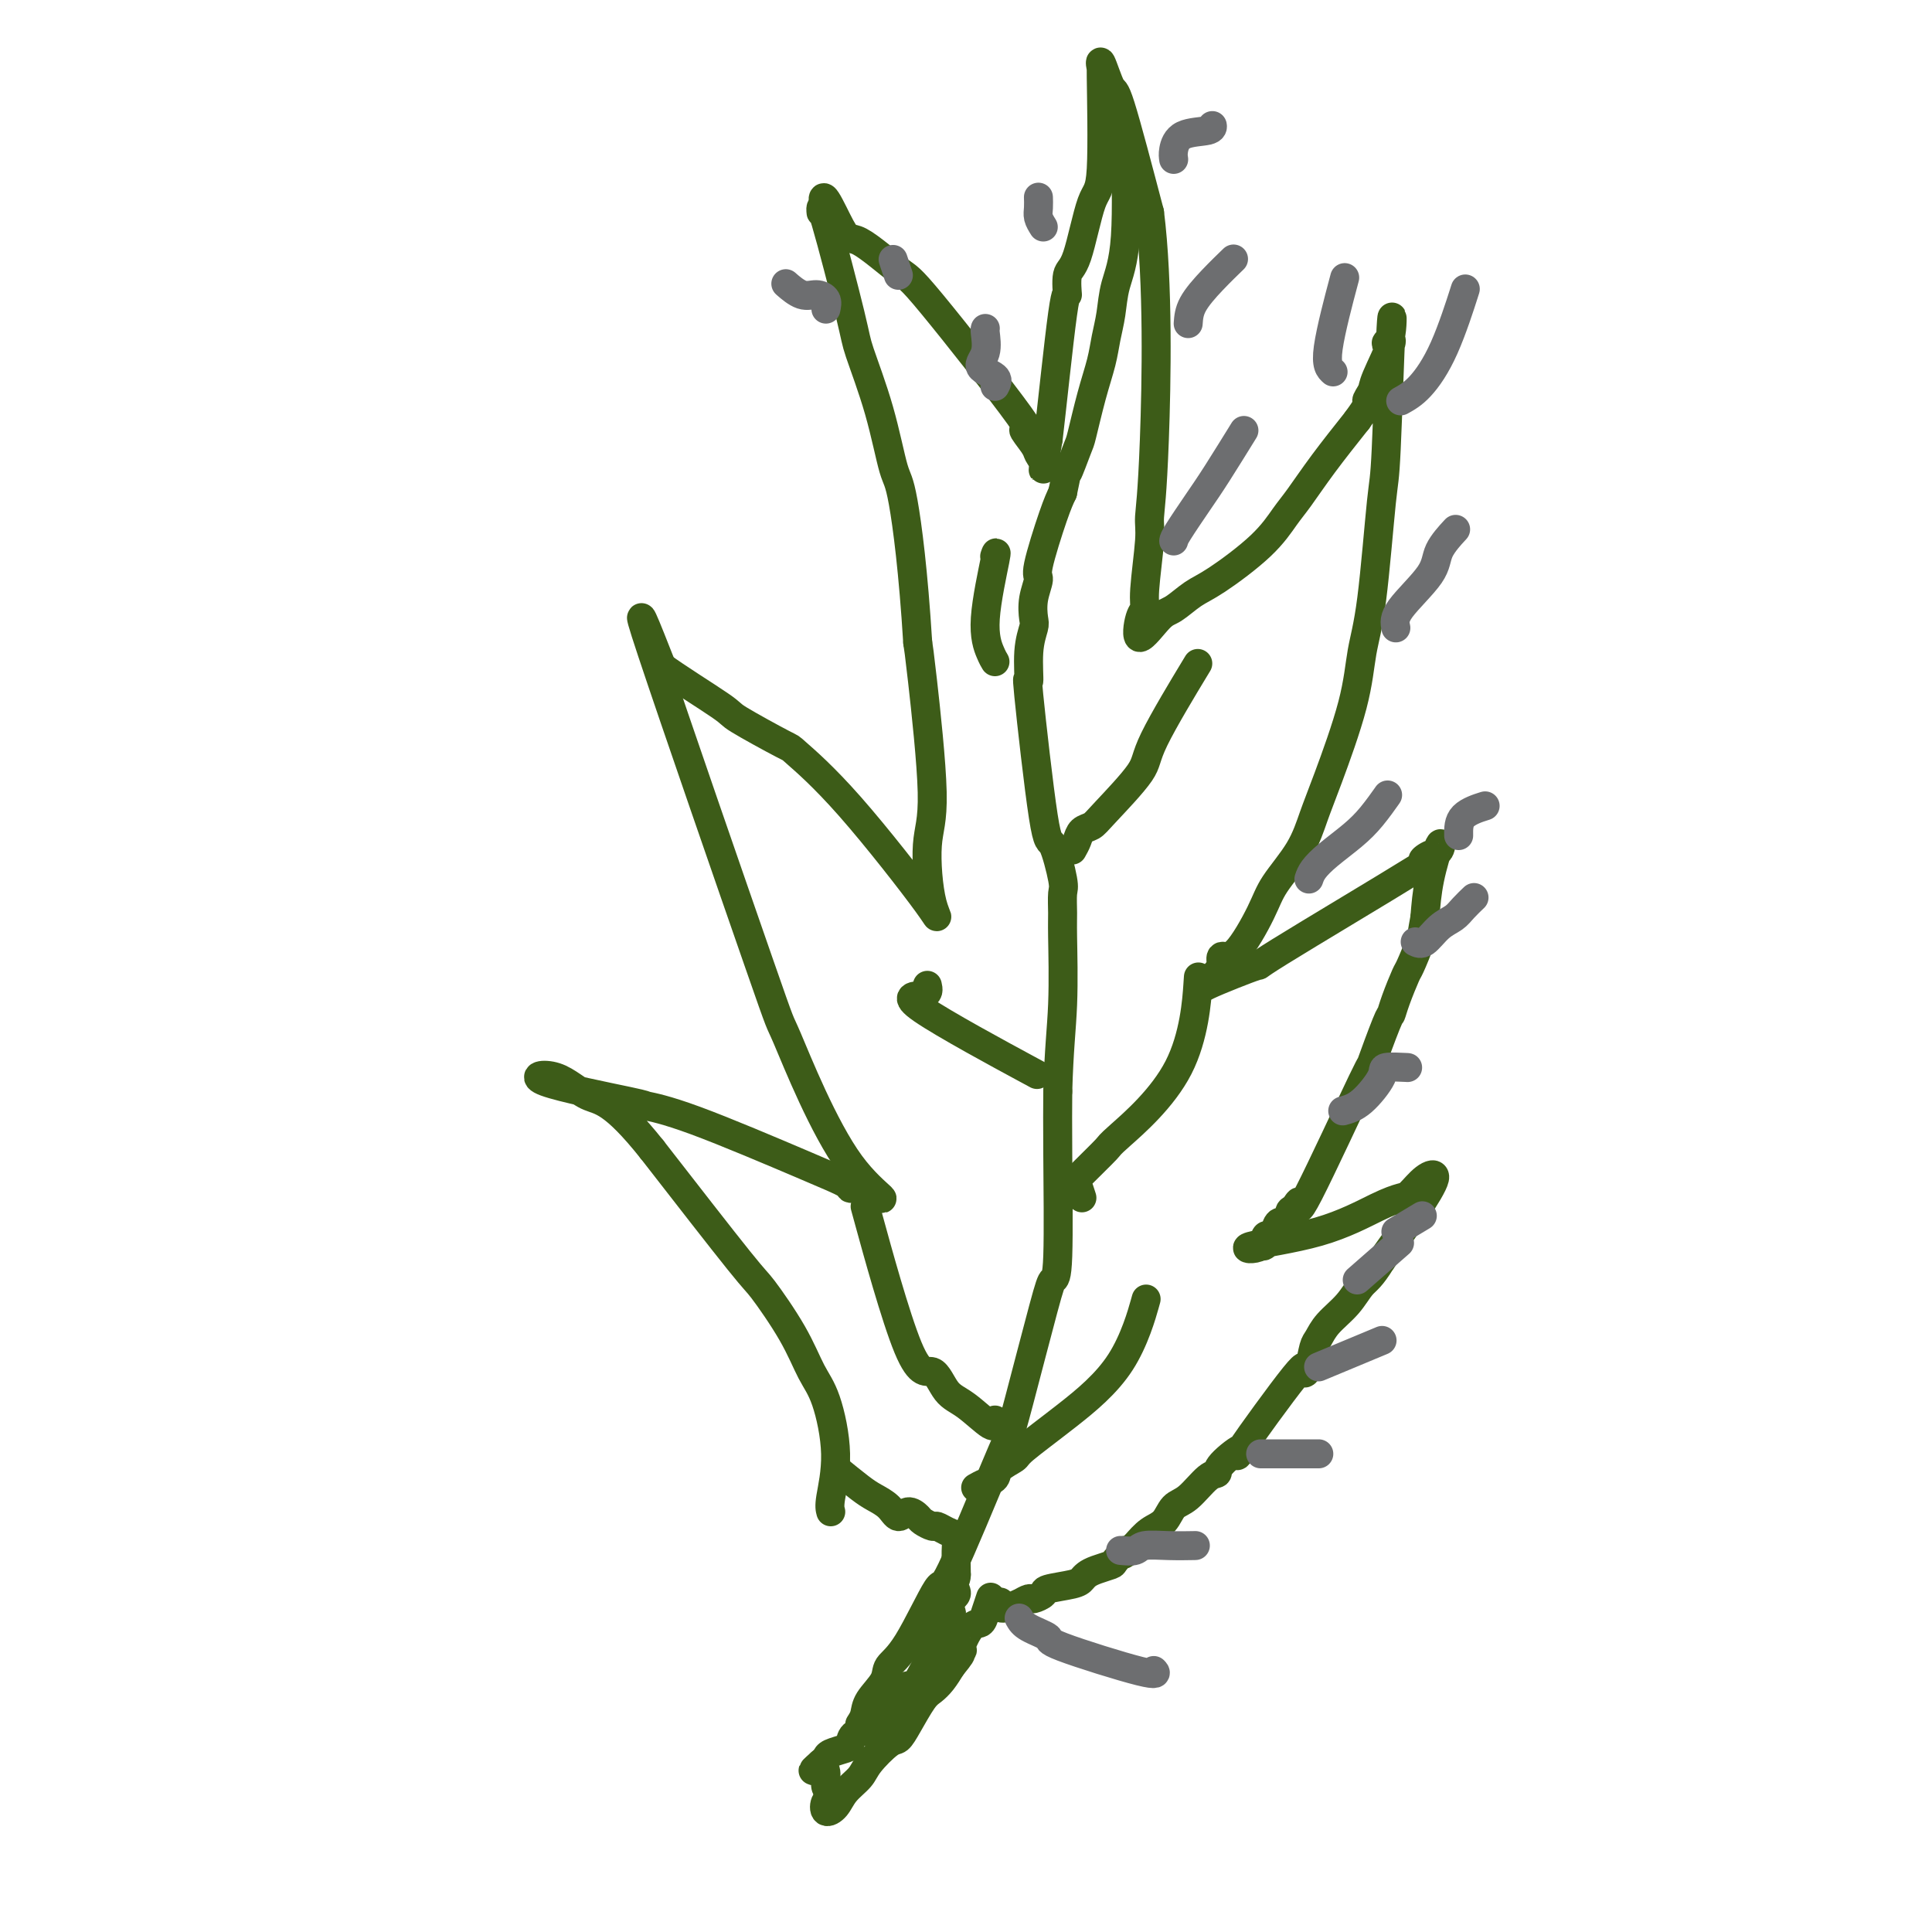 <svg viewBox='0 0 400 400' version='1.1' xmlns='http://www.w3.org/2000/svg' xmlns:xlink='http://www.w3.org/1999/xlink'><g fill='none' stroke='#3D5C18' stroke-width='6' stroke-linecap='round' stroke-linejoin='round'><path d='M172,313c-0.155,-0.546 -0.310,-1.092 0,-3c0.310,-1.908 1.085,-5.177 1,-9c-0.085,-3.823 -1.029,-8.199 -2,-11c-0.971,-2.801 -1.967,-4.027 -3,-6c-1.033,-1.973 -2.102,-4.694 -4,-8c-1.898,-3.306 -4.627,-7.198 -6,-9c-1.373,-1.802 -1.392,-1.515 -5,-6c-3.608,-4.485 -10.804,-13.743 -18,-23'/><path d='M135,238c-8.192,-10.293 -10.673,-10.027 -13,-11c-2.327,-0.973 -4.501,-3.186 -7,-4c-2.499,-0.814 -5.325,-0.230 -2,1c3.325,1.230 12.800,3.107 17,4c4.200,0.893 3.125,0.803 4,1c0.875,0.197 3.701,0.680 10,3c6.299,2.320 16.070,6.478 22,9c5.930,2.522 8.020,3.410 9,4c0.980,0.590 0.852,0.883 1,1c0.148,0.117 0.574,0.059 1,0'/><path d='M177,246c10.152,4.020 4.532,2.569 -1,-5c-5.532,-7.569 -10.978,-21.256 -13,-26c-2.022,-4.744 -0.621,-0.547 -6,-16c-5.379,-15.453 -17.537,-50.558 -22,-64c-4.463,-13.442 -1.232,-5.221 2,3'/><path d='M137,138c2.926,2.173 9.240,6.107 12,8c2.760,1.893 1.964,1.745 4,3c2.036,1.255 6.904,3.911 9,5c2.096,1.089 1.422,0.609 3,2c1.578,1.391 5.409,4.651 11,11c5.591,6.349 12.941,15.787 16,20c3.059,4.213 1.825,3.201 1,0c-0.825,-3.201 -1.242,-8.590 -1,-12c0.242,-3.410 1.142,-4.841 1,-11c-0.142,-6.159 -1.326,-17.045 -2,-23c-0.674,-5.955 -0.837,-6.977 -1,-8'/><path d='M190,133c-0.900,-14.644 -2.149,-24.253 -3,-29c-0.851,-4.747 -1.304,-4.630 -2,-7c-0.696,-2.370 -1.636,-7.225 -3,-12c-1.364,-4.775 -3.151,-9.470 -4,-12c-0.849,-2.530 -0.761,-2.893 -2,-8c-1.239,-5.107 -3.806,-14.956 -5,-19c-1.194,-4.044 -1.014,-2.281 -1,-2c0.014,0.281 -0.139,-0.920 0,-1c0.139,-0.080 0.569,0.960 1,2'/><path d='M171,45c-1.918,-8.763 1.287,-1.171 3,2c1.713,3.171 1.934,1.922 4,3c2.066,1.078 5.976,4.484 8,6c2.024,1.516 2.163,1.140 7,7c4.837,5.860 14.372,17.954 18,23c3.628,5.046 1.350,3.045 1,3c-0.350,-0.045 1.230,1.866 2,3c0.770,1.134 0.732,1.489 1,2c0.268,0.511 0.841,1.176 1,2c0.159,0.824 -0.098,1.807 0,1c0.098,-0.807 0.549,-3.403 1,-6'/><path d='M217,91c0.768,-6.480 2.187,-20.178 3,-26c0.813,-5.822 1.020,-3.766 1,-4c-0.020,-0.234 -0.268,-2.756 0,-4c0.268,-1.244 1.053,-1.209 2,-4c0.947,-2.791 2.056,-8.407 3,-11c0.944,-2.593 1.724,-2.164 2,-7c0.276,-4.836 0.049,-14.937 0,-19c-0.049,-4.063 0.081,-2.089 0,-2c-0.081,0.089 -0.372,-1.708 0,-1c0.372,0.708 1.408,3.921 2,5c0.592,1.079 0.741,0.022 2,4c1.259,3.978 3.630,12.989 6,22'/><path d='M238,44c1.839,14.512 1.436,35.293 1,47c-0.436,11.707 -0.904,14.341 -1,16c-0.096,1.659 0.181,2.344 0,5c-0.181,2.656 -0.820,7.283 -1,10c-0.180,2.717 0.100,3.526 0,4c-0.100,0.474 -0.579,0.615 -1,2c-0.421,1.385 -0.785,4.015 0,4c0.785,-0.015 2.719,-2.677 4,-4c1.281,-1.323 1.908,-1.309 3,-2c1.092,-0.691 2.651,-2.086 4,-3c1.349,-0.914 2.490,-1.346 5,-3c2.510,-1.654 6.388,-4.529 9,-7c2.612,-2.471 3.958,-4.539 5,-6c1.042,-1.461 1.781,-2.317 3,-4c1.219,-1.683 2.920,-4.195 5,-7c2.080,-2.805 4.540,-5.902 7,-9'/><path d='M281,87c3.488,-4.825 2.208,-3.888 2,-4c-0.208,-0.112 0.655,-1.274 1,-2c0.345,-0.726 0.170,-1.017 1,-3c0.830,-1.983 2.664,-5.659 3,-7c0.336,-1.341 -0.826,-0.348 -1,0c-0.174,0.348 0.641,0.051 1,-2c0.359,-2.051 0.261,-5.855 0,-1c-0.261,4.855 -0.686,18.369 -1,25c-0.314,6.631 -0.517,6.380 -1,11c-0.483,4.620 -1.245,14.113 -2,20c-0.755,5.887 -1.501,8.168 -2,11c-0.499,2.832 -0.749,6.213 -2,11c-1.251,4.787 -3.501,10.978 -5,15c-1.499,4.022 -2.246,5.874 -3,8c-0.754,2.126 -1.516,4.526 -3,7c-1.484,2.474 -3.690,5.022 -5,7c-1.310,1.978 -1.722,3.386 -3,6c-1.278,2.614 -3.421,6.435 -5,8c-1.579,1.565 -2.594,0.876 -3,1c-0.406,0.124 -0.203,1.062 0,2'/><path d='M253,200c-3.800,4.885 -5.300,5.097 -3,4c2.300,-1.097 8.401,-3.502 10,-4c1.599,-0.498 -1.306,0.913 5,-3c6.306,-3.913 21.821,-13.149 28,-17c6.179,-3.851 3.022,-2.318 2,-2c-1.022,0.318 0.091,-0.578 1,-1c0.909,-0.422 1.615,-0.371 2,-1c0.385,-0.629 0.450,-1.939 0,-1c-0.450,0.939 -1.414,4.125 -2,7c-0.586,2.875 -0.793,5.437 -1,8'/><path d='M295,190c-0.578,3.009 -0.523,3.532 -1,5c-0.477,1.468 -1.487,3.881 -2,5c-0.513,1.119 -0.528,0.945 -1,2c-0.472,1.055 -1.402,3.339 -2,5c-0.598,1.661 -0.865,2.698 -1,3c-0.135,0.302 -0.137,-0.131 -1,2c-0.863,2.131 -2.588,6.827 -3,8c-0.412,1.173 0.488,-1.176 -2,4c-2.488,5.176 -8.364,17.878 -11,23c-2.636,5.122 -2.034,2.663 -2,2c0.034,-0.663 -0.502,0.469 -1,1c-0.498,0.531 -0.958,0.462 -1,1c-0.042,0.538 0.335,1.683 0,2c-0.335,0.317 -1.381,-0.195 -2,0c-0.619,0.195 -0.809,1.098 -1,2'/><path d='M264,255c-3.567,5.527 -2.485,1.846 -2,1c0.485,-0.846 0.375,1.143 -1,2c-1.375,0.857 -4.013,0.582 -2,0c2.013,-0.582 8.678,-1.472 14,-3c5.322,-1.528 9.303,-3.693 12,-5c2.697,-1.307 4.111,-1.757 5,-2c0.889,-0.243 1.255,-0.278 2,-1c0.745,-0.722 1.870,-2.132 3,-3c1.130,-0.868 2.266,-1.195 2,0c-0.266,1.195 -1.933,3.913 -4,7c-2.067,3.087 -4.533,6.544 -7,10'/><path d='M286,261c-2.174,3.573 -3.107,4.005 -4,5c-0.893,0.995 -1.744,2.553 -3,4c-1.256,1.447 -2.916,2.783 -4,4c-1.084,1.217 -1.593,2.314 -2,3c-0.407,0.686 -0.712,0.959 -1,2c-0.288,1.041 -0.559,2.850 -1,4c-0.441,1.150 -1.050,1.642 -1,1c0.050,-0.642 0.761,-2.417 -2,1c-2.761,3.417 -8.993,12.026 -11,15c-2.007,2.974 0.210,0.313 0,0c-0.210,-0.313 -2.847,1.721 -4,3c-1.153,1.279 -0.822,1.803 -1,2c-0.178,0.197 -0.866,0.068 -2,1c-1.134,0.932 -2.716,2.924 -4,4c-1.284,1.076 -2.272,1.237 -3,2c-0.728,0.763 -1.196,2.129 -2,3c-0.804,0.871 -1.944,1.249 -3,2c-1.056,0.751 -2.028,1.876 -3,3'/><path d='M235,320c-3.740,3.212 -2.091,1.242 -2,1c0.091,-0.242 -1.376,1.245 -2,2c-0.624,0.755 -0.404,0.780 -1,1c-0.596,0.220 -2.006,0.636 -3,1c-0.994,0.364 -1.571,0.675 -2,1c-0.429,0.325 -0.710,0.666 -1,1c-0.290,0.334 -0.588,0.663 -2,1c-1.412,0.337 -3.939,0.681 -5,1c-1.061,0.319 -0.655,0.611 -1,1c-0.345,0.389 -1.439,0.874 -2,1c-0.561,0.126 -0.589,-0.107 -1,0c-0.411,0.107 -1.206,0.553 -2,1'/><path d='M211,332c-4.622,1.867 -4.178,0.533 -4,0c0.178,-0.533 0.089,-0.267 0,0'/><path d='M173,304c1.852,1.506 3.703,3.012 5,4c1.297,0.988 2.039,1.459 3,2c0.961,0.541 2.140,1.153 3,2c0.860,0.847 1.400,1.930 2,2c0.600,0.070 1.259,-0.872 2,-1c0.741,-0.128 1.563,0.557 2,1c0.437,0.443 0.489,0.643 1,1c0.511,0.357 1.482,0.869 2,1c0.518,0.131 0.584,-0.120 1,0c0.416,0.120 1.184,0.609 2,1c0.816,0.391 1.681,0.682 2,1c0.319,0.318 0.091,0.662 0,2c-0.091,1.338 -0.046,3.669 0,6'/><path d='M198,326c-0.016,1.752 -1.056,1.631 -1,2c0.056,0.369 1.207,1.227 1,2c-0.207,0.773 -1.771,1.460 -2,2c-0.229,0.540 0.878,0.934 1,2c0.122,1.066 -0.740,2.804 -1,3c-0.260,0.196 0.082,-1.152 -1,1c-1.082,2.152 -3.588,7.803 -5,10c-1.412,2.197 -1.731,0.941 -2,1c-0.269,0.059 -0.490,1.434 -1,2c-0.510,0.566 -1.310,0.321 -2,1c-0.690,0.679 -1.271,2.280 -2,3c-0.729,0.720 -1.608,0.560 -2,1c-0.392,0.440 -0.298,1.480 -1,2c-0.702,0.520 -2.202,0.521 -3,1c-0.798,0.479 -0.896,1.438 -1,2c-0.104,0.562 -0.213,0.728 -1,1c-0.787,0.272 -2.250,0.650 -3,1c-0.750,0.350 -0.786,0.671 -1,1c-0.214,0.329 -0.607,0.664 -1,1'/><path d='M170,365c-3.158,2.764 -1.053,1.174 0,1c1.053,-0.174 1.053,1.069 1,2c-0.053,0.931 -0.158,1.552 0,2c0.158,0.448 0.579,0.724 1,1'/><path d='M172,371c0.110,1.254 -0.615,1.388 -1,2c-0.385,0.612 -0.429,1.701 0,2c0.429,0.299 1.330,-0.194 2,-1c0.670,-0.806 1.110,-1.927 2,-3c0.890,-1.073 2.229,-2.098 3,-3c0.771,-0.902 0.973,-1.681 2,-3c1.027,-1.319 2.880,-3.179 4,-4c1.120,-0.821 1.507,-0.603 2,-1c0.493,-0.397 1.091,-1.407 2,-3c0.909,-1.593 2.130,-3.767 3,-5c0.870,-1.233 1.388,-1.524 2,-2c0.612,-0.476 1.318,-1.136 2,-2c0.682,-0.864 1.341,-1.932 2,-3'/><path d='M197,345c3.894,-4.746 0.630,-1.610 0,-1c-0.630,0.610 1.375,-1.305 2,-2c0.625,-0.695 -0.130,-0.169 0,-1c0.130,-0.831 1.145,-3.018 2,-4c0.855,-0.982 1.549,-0.758 2,-1c0.451,-0.242 0.660,-0.950 1,-2c0.340,-1.050 0.811,-2.443 1,-3c0.189,-0.557 0.094,-0.279 0,0'/><path d='M178,357c0.398,-0.607 0.795,-1.214 1,-2c0.205,-0.786 0.217,-1.752 1,-3c0.783,-1.248 2.339,-2.778 3,-4c0.661,-1.222 0.429,-2.138 1,-3c0.571,-0.862 1.946,-1.672 4,-5c2.054,-3.328 4.788,-9.174 6,-11c1.212,-1.826 0.902,0.367 3,-4c2.098,-4.367 6.603,-15.293 9,-21c2.397,-5.707 2.684,-6.195 3,-7c0.316,-0.805 0.659,-1.926 2,-7c1.341,-5.074 3.680,-14.100 5,-19c1.320,-4.900 1.622,-5.674 2,-6c0.378,-0.326 0.833,-0.203 1,-5c0.167,-4.797 0.048,-14.513 0,-21c-0.048,-6.487 -0.024,-9.743 0,-13'/><path d='M219,226c0.227,-8.552 0.795,-12.933 1,-18c0.205,-5.067 0.049,-10.821 0,-14c-0.049,-3.179 0.011,-3.784 0,-5c-0.011,-1.216 -0.091,-3.041 0,-4c0.091,-0.959 0.354,-1.050 0,-3c-0.354,-1.950 -1.325,-5.760 -2,-7c-0.675,-1.240 -1.053,0.088 -2,-6c-0.947,-6.088 -2.464,-19.594 -3,-25c-0.536,-5.406 -0.092,-2.714 0,-3c0.092,-0.286 -0.167,-3.551 0,-6c0.167,-2.449 0.760,-4.080 1,-5c0.240,-0.920 0.126,-1.127 0,-2c-0.126,-0.873 -0.266,-2.411 0,-4c0.266,-1.589 0.937,-3.230 1,-4c0.063,-0.770 -0.483,-0.669 0,-3c0.483,-2.331 1.995,-7.095 3,-10c1.005,-2.905 1.502,-3.953 2,-5'/><path d='M220,102c1.198,-5.729 0.692,-3.550 1,-4c0.308,-0.450 1.430,-3.529 2,-5c0.570,-1.471 0.587,-1.333 1,-3c0.413,-1.667 1.223,-5.140 2,-8c0.777,-2.860 1.522,-5.108 2,-7c0.478,-1.892 0.688,-3.428 1,-5c0.312,-1.572 0.724,-3.181 1,-5c0.276,-1.819 0.414,-3.848 1,-6c0.586,-2.152 1.619,-4.425 2,-10c0.381,-5.575 0.109,-14.450 0,-18c-0.109,-3.550 -0.054,-1.775 0,0'/><path d='M202,308c0.625,-0.355 1.251,-0.711 2,-1c0.749,-0.289 1.622,-0.513 2,-1c0.378,-0.487 0.260,-1.238 1,-2c0.740,-0.762 2.339,-1.534 3,-2c0.661,-0.466 0.384,-0.625 2,-2c1.616,-1.375 5.127,-3.965 9,-7c3.873,-3.035 8.110,-6.515 11,-11c2.890,-4.485 4.432,-9.977 5,-12c0.568,-2.023 0.162,-0.578 0,0c-0.162,0.578 -0.081,0.289 0,0'/><path d='M206,294c0.040,0.821 0.081,1.642 -1,1c-1.081,-0.642 -3.282,-2.748 -5,-4c-1.718,-1.252 -2.952,-1.650 -4,-3c-1.048,-1.350 -1.910,-3.650 -3,-4c-1.090,-0.350 -2.409,1.252 -5,-5c-2.591,-6.252 -6.455,-20.358 -8,-26c-1.545,-5.642 -0.773,-2.821 0,0'/><path d='M224,248c-0.385,-1.190 -0.769,-2.379 -1,-3c-0.231,-0.621 -0.307,-0.673 1,-2c1.307,-1.327 3.997,-3.927 5,-5c1.003,-1.073 0.321,-0.617 3,-3c2.679,-2.383 8.721,-7.603 12,-14c3.279,-6.397 3.794,-13.971 4,-17c0.206,-3.029 0.103,-1.515 0,0'/><path d='M192,204c0.202,0.863 0.405,1.726 -1,2c-1.405,0.274 -4.417,-0.042 0,3c4.417,3.042 16.262,9.440 21,12c4.738,2.560 2.369,1.280 0,0'/><path d='M222,176c0.360,-0.640 0.721,-1.280 1,-2c0.279,-0.720 0.477,-1.518 1,-2c0.523,-0.482 1.371,-0.646 2,-1c0.629,-0.354 1.039,-0.896 3,-3c1.961,-2.104 5.474,-5.770 7,-8c1.526,-2.230 1.065,-3.023 3,-7c1.935,-3.977 6.267,-11.136 8,-14c1.733,-2.864 0.866,-1.432 0,0'/><path d='M206,137c-0.249,-0.408 -0.498,-0.817 -1,-2c-0.502,-1.183 -1.258,-3.142 -1,-7c0.258,-3.858 1.531,-9.616 2,-12c0.469,-2.384 0.134,-1.396 0,-1c-0.134,0.396 -0.067,0.198 0,0'/></g>
<g fill='none' stroke='#6D6E70' stroke-width='6' stroke-linecap='round' stroke-linejoin='round'><path d='M211,335c0.360,0.639 0.720,1.278 2,2c1.280,0.722 3.481,1.528 4,2c0.519,0.472 -0.644,0.611 3,2c3.644,1.389 12.097,4.028 16,5c3.903,0.972 3.258,0.278 3,0c-0.258,-0.278 -0.129,-0.139 0,0'/><path d='M232,321c1.153,0.113 2.306,0.226 3,0c0.694,-0.226 0.928,-0.793 2,-1c1.072,-0.207 2.981,-0.056 5,0c2.019,0.056 4.148,0.016 5,0c0.852,-0.016 0.426,-0.008 0,0'/><path d='M261,301c4.583,0.000 9.167,0.000 11,0c1.833,0.000 0.917,0.000 0,0'/><path d='M273,283c5.000,-2.083 10.000,-4.167 12,-5c2.000,-0.833 1.000,-0.417 0,0'/><path d='M281,265c3.333,-2.917 6.667,-5.833 8,-7c1.333,-1.167 0.667,-0.583 0,0'/><path d='M289,255c2.083,-1.250 4.167,-2.500 5,-3c0.833,-0.500 0.417,-0.250 0,0'/><path d='M278,230c1.235,-0.340 2.471,-0.679 4,-2c1.529,-1.321 3.352,-3.622 4,-5c0.648,-1.378 0.122,-1.833 1,-2c0.878,-0.167 3.159,-0.045 4,0c0.841,0.045 0.240,0.013 0,0c-0.240,-0.013 -0.120,-0.006 0,0'/><path d='M293,195c0.585,0.291 1.169,0.582 2,0c0.831,-0.582 1.908,-2.037 3,-3c1.092,-0.963 2.200,-1.433 3,-2c0.800,-0.567 1.292,-1.229 2,-2c0.708,-0.771 1.631,-1.649 2,-2c0.369,-0.351 0.185,-0.176 0,0'/><path d='M302,173c-0.022,-1.467 -0.044,-2.933 1,-4c1.044,-1.067 3.156,-1.733 4,-2c0.844,-0.267 0.422,-0.133 0,0'/><path d='M271,182c0.209,-0.603 0.417,-1.206 1,-2c0.583,-0.794 1.540,-1.779 3,-3c1.460,-1.221 3.422,-2.678 5,-4c1.578,-1.322 2.771,-2.510 4,-4c1.229,-1.490 2.494,-3.283 3,-4c0.506,-0.717 0.253,-0.359 0,0'/><path d='M289,130c-0.220,-1.018 -0.440,-2.035 1,-4c1.440,-1.965 4.541,-4.877 6,-7c1.459,-2.123 1.278,-3.456 2,-5c0.722,-1.544 2.349,-3.298 3,-4c0.651,-0.702 0.325,-0.351 0,0'/><path d='M290,83c1.244,-0.690 2.488,-1.381 4,-3c1.512,-1.619 3.292,-4.167 5,-8c1.708,-3.833 3.345,-8.952 4,-11c0.655,-2.048 0.327,-1.024 0,0'/><path d='M276,77c-0.756,-0.667 -1.511,-1.333 -1,-5c0.511,-3.667 2.289,-10.333 3,-13c0.711,-2.667 0.356,-1.333 0,0'/><path d='M243,112c0.051,-0.284 0.102,-0.568 1,-2c0.898,-1.432 2.643,-4.013 4,-6c1.357,-1.987 2.327,-3.381 4,-6c1.673,-2.619 4.049,-6.463 5,-8c0.951,-1.537 0.475,-0.769 0,0'/><path d='M246,67c0.089,-1.244 0.179,-2.488 1,-4c0.821,-1.512 2.375,-3.292 4,-5c1.625,-1.708 3.321,-3.345 4,-4c0.679,-0.655 0.339,-0.327 0,0'/><path d='M243,33c-0.083,-0.528 -0.166,-1.056 0,-2c0.166,-0.944 0.581,-2.305 2,-3c1.419,-0.695 3.844,-0.726 5,-1c1.156,-0.274 1.045,-0.793 1,-1c-0.045,-0.207 -0.022,-0.104 0,0'/><path d='M216,47c-0.423,-0.679 -0.845,-1.357 -1,-2c-0.155,-0.643 -0.042,-1.250 0,-2c0.042,-0.750 0.012,-1.643 0,-2c-0.012,-0.357 -0.006,-0.179 0,0'/><path d='M206,80c0.370,-0.679 0.740,-1.359 0,-2c-0.740,-0.641 -2.591,-1.244 -3,-2c-0.409,-0.756 0.622,-1.667 1,-3c0.378,-1.333 0.102,-3.090 0,-4c-0.102,-0.910 -0.029,-0.974 0,-1c0.029,-0.026 0.015,-0.013 0,0'/><path d='M186,57c-0.417,-1.250 -0.833,-2.500 -1,-3c-0.167,-0.500 -0.083,-0.250 0,0'/><path d='M171,64c0.159,-0.716 0.319,-1.432 0,-2c-0.319,-0.568 -1.116,-0.987 -2,-1c-0.884,-0.013 -1.853,0.381 -3,0c-1.147,-0.381 -2.470,-1.537 -3,-2c-0.530,-0.463 -0.265,-0.231 0,0'/></g>
</svg>